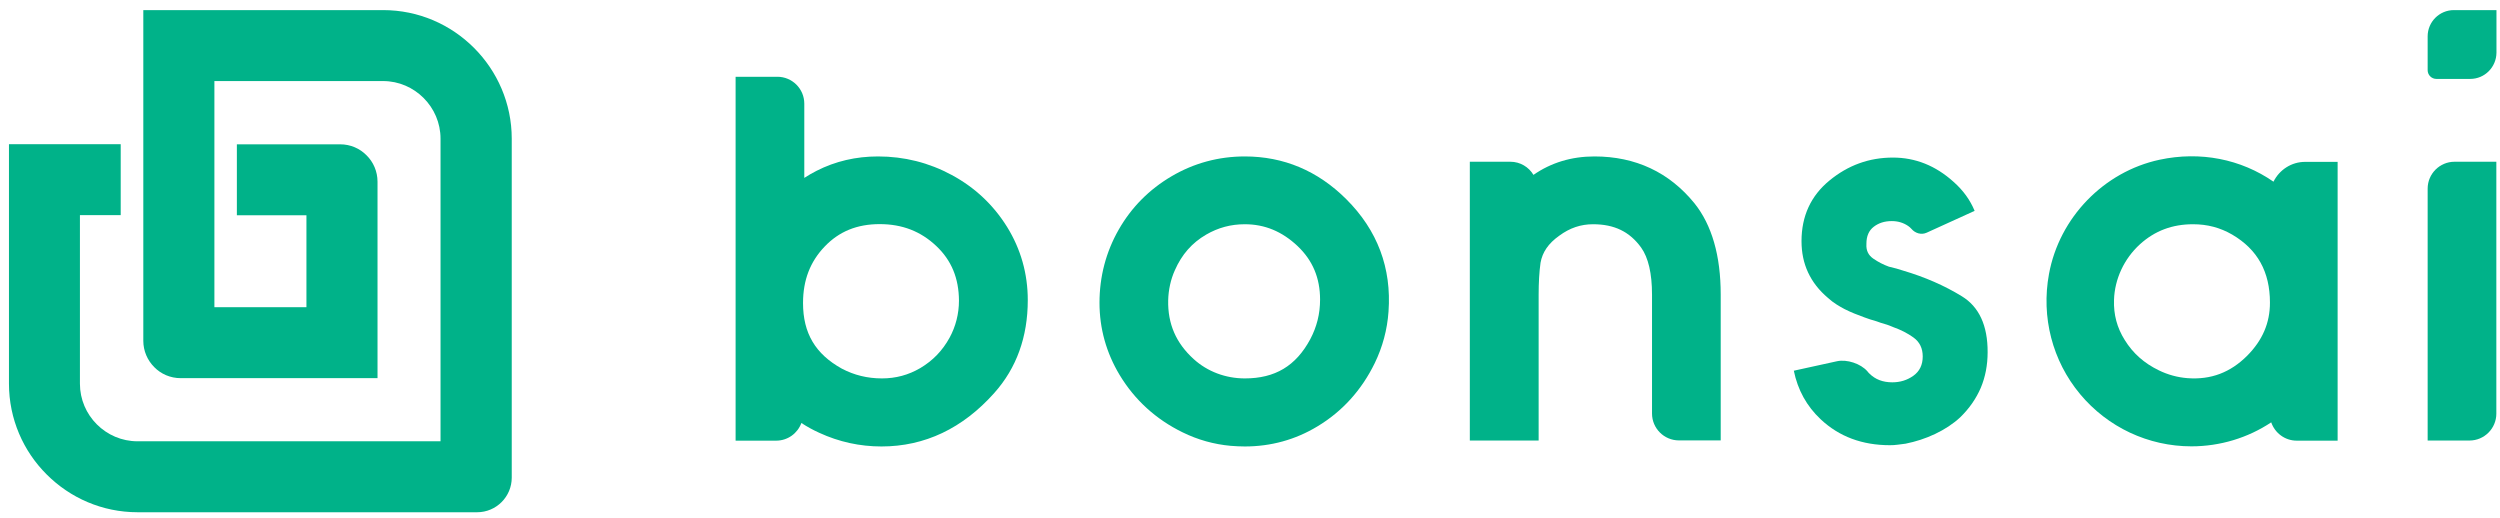 <?xml version="1.0" encoding="UTF-8"?>
<svg viewBox="0 0 198 41" version="1.1" xmlns="http://www.w3.org/2000/svg" xmlns:xlink="http://www.w3.org/1999/xlink">
    <!-- Generator: Sketch 62 (91390) - https://sketch.com -->
    <title>bonsai_logo_linear_00b289</title>
    <desc>Created with Sketch.</desc>
    <g id="Symbols" stroke="none" stroke-width="1" fill="none" fill-rule="evenodd">
        <g id="logo" fill="#00B289" fill-rule="nonzero">
            <g id="bonsai_logo_linear_00b289">
                <path d="M30.34,6.42 L16.98,6.42 L16.98,11.42 L16.98,14.47 L16.98,17.04 L16.98,19.28 L16.98,24.33 L24.27,24.33 L24.27,17.05 L18.76,17.05 L18.76,11.43 L26.94,11.43 C27.76,11.43 28.5,11.76 29.03,12.3 C29.57,12.83 29.9,13.58 29.9,14.39 L29.9,27.14 L29.9,29.95 L27.09,29.95 L14.31,29.95 C13.49,29.95 12.75,29.62 12.22,29.08 C11.68,28.54 11.35,27.8 11.35,26.99 L11.35,14.48 L11.35,14.24 L11.35,11.43 L11.35,4 L11.35,0.8 L30.34,0.8 C33.15,0.8 35.69,1.94 37.54,3.79 C39.38,5.63 40.53,8.18 40.53,10.98 L40.53,32.09 L40.53,36.07 L40.53,37.83 C40.53,39.34 39.3,40.57 37.79,40.57 L37.32,40.57 L35.88,40.57 L10.9,40.57 C8.09,40.57 5.55,39.43 3.7,37.58 C1.85,35.74 0.71,33.19 0.71,30.39 L0.71,11.42 L3.65,11.42 L6.33,11.42 L9.56,11.42 L9.56,17.04 L6.33,17.04 L6.33,30.39 C6.33,31.64 6.84,32.78 7.67,33.61 C8.5,34.44 9.64,34.95 10.89,34.95 L34.89,34.95 L34.89,10.98 C34.89,9.73 34.38,8.59 33.55,7.76 C32.73,6.94 31.6,6.42 30.34,6.42 L30.34,6.42 Z" id="Path"></path>
                <path d="M180.06,14.39 C177.48,12.6 174.27,11.96 171.04,12.65 C166.62,13.6 163.1,17.23 162.28,21.7 C161.65,25.11 162.55,28.58 164.74,31.21 C166.93,33.84 170.15,35.35 173.56,35.35 C175.83,35.35 178.03,34.68 179.88,33.45 C180.17,34.29 180.96,34.9 181.9,34.9 L185.14,34.9 L185.14,12.82 L182.59,12.82 C181.48,12.81 180.52,13.46 180.06,14.39 Z M168.28,26.93 C167.67,25.96 167.39,24.92 167.43,23.75 C167.48,22.1 168.23,20.49 169.48,19.35 C170.66,18.28 172.04,17.76 173.69,17.76 C174.83,17.76 175.84,18.03 176.79,18.58 C178.8,19.76 179.78,21.53 179.78,23.97 C179.78,25.58 179.19,26.95 177.98,28.17 C176.65,29.5 175.11,30.09 173.25,29.95 C172.47,29.89 171.69,29.68 170.98,29.33 C169.82,28.77 168.93,27.98 168.28,26.93 L168.28,26.93 Z" id="Shape"></path>
                <path d="M75.38,13.86 C73.57,12.88 71.61,12.39 69.54,12.39 C67.79,12.39 66.16,12.77 64.67,13.53 C64.33,13.7 64.01,13.89 63.7,14.09 L63.7,8.21 C63.7,7.03 62.74,6.08 61.57,6.08 L58.26,6.08 L58.26,34.9 L61.47,34.9 C62.39,34.9 63.17,34.32 63.47,33.5 C63.91,33.79 64.38,34.05 64.89,34.28 C66.45,35 68.11,35.36 69.81,35.36 C73.24,35.36 76.25,33.93 78.75,31.12 C80.51,29.15 81.4,26.68 81.4,23.77 C81.4,21.68 80.85,19.73 79.76,17.97 C78.67,16.22 77.2,14.84 75.38,13.86 Z M75.21,26.74 C74.64,27.78 73.88,28.56 72.89,29.15 C71.95,29.7 70.95,29.97 69.85,29.97 C68.7,29.97 67.65,29.71 66.68,29.2 C64.58,28.04 63.6,26.39 63.6,24 C63.6,22.19 64.16,20.73 65.32,19.52 C66.46,18.33 67.88,17.75 69.67,17.75 C71.46,17.75 72.92,18.32 74.15,19.48 C75.36,20.62 75.94,22.04 75.95,23.81 C75.95,24.85 75.69,25.86 75.21,26.74 Z" id="Shape"></path>
                <path d="M98.59,12.39 C96.51,12.39 94.56,12.92 92.79,13.96 C91.02,15 89.61,16.42 88.6,18.19 C87.59,19.96 87.08,21.91 87.08,23.98 C87.08,26.02 87.62,27.94 88.67,29.69 C89.87,31.68 91.55,33.21 93.66,34.24 C94.86,34.83 96.14,35.19 97.47,35.31 C97.85,35.34 98.22,35.36 98.59,35.36 C100.65,35.36 102.59,34.83 104.34,33.77 C106.32,32.58 107.84,30.89 108.88,28.76 C109.5,27.48 109.87,26.11 109.97,24.68 C110.22,21.23 109.1,18.24 106.62,15.77 C104.36,13.52 101.66,12.39 98.59,12.39 Z M104.55,23.73 C104.55,24.86 104.29,25.89 103.77,26.87 C102.63,28.99 100.98,29.97 98.59,29.97 C97.07,29.97 95.63,29.43 94.54,28.44 C93.14,27.17 92.48,25.65 92.52,23.78 C92.54,22.96 92.72,22.13 93.05,21.4 C93.6,20.15 94.41,19.23 95.53,18.58 C96.48,18.03 97.48,17.76 98.59,17.76 C100.17,17.76 101.54,18.33 102.77,19.49 C103.97,20.63 104.55,22.02 104.55,23.73 Z" id="Shape"></path>
                <path d="M126.28,12.39 C124.46,12.39 122.85,12.88 121.45,13.85 C121.08,13.23 120.4,12.81 119.62,12.81 L116.41,12.81 L116.41,34.89 L121.86,34.89 L121.86,23.34 C121.86,22.38 121.91,21.52 122.01,20.81 C122.16,19.97 122.63,19.28 123.49,18.67 C124.33,18.05 125.2,17.76 126.17,17.76 C127.86,17.76 129.07,18.35 129.98,19.61 C130.55,20.41 130.84,21.66 130.84,23.33 L130.84,32.75 C130.84,33.93 131.8,34.88 132.97,34.88 L136.28,34.88 L136.28,23.33 C136.28,20.25 135.58,17.82 134.2,16.1 C132.2,13.64 129.53,12.39 126.28,12.39 L126.28,12.39 Z" id="Path"></path>
                <path d="M192.27,14.94 L192.27,34.89 L195.58,34.89 C196.76,34.89 197.71,33.93 197.71,32.76 L197.71,12.81 L194.4,12.81 C193.23,12.81 192.27,13.76 192.27,14.94 Z" id="Path"></path>
                <path d="M195.64,6.25 L192.96,6.25 C192.58,6.25 192.27,5.94 192.27,5.56 L192.27,2.88 C192.27,1.73 193.2,0.8 194.35,0.8 L197.72,0.8 L197.72,4.17 C197.71,5.32 196.79,6.25 195.64,6.25 L195.64,6.25 Z" id="Path"></path>
                <path d="M155.37,23.46 C154,22.62 152.45,21.94 150.72,21.43 C150.57,21.38 150.39,21.33 150.2,21.27 C150.01,21.22 149.81,21.17 149.6,21.12 C149.16,20.96 148.75,20.75 148.36,20.48 C147.97,20.21 147.79,19.83 147.82,19.34 L147.82,19.3 C147.82,18.71 148.01,18.26 148.4,17.96 C148.79,17.66 149.26,17.51 149.83,17.51 C150.32,17.51 150.75,17.64 151.13,17.9 C151.23,17.97 151.31,18.04 151.39,18.13 C151.69,18.48 152.17,18.62 152.59,18.43 L156.39,16.7 C156.04,15.85 155.49,15.08 154.72,14.4 C153.3,13.12 151.7,12.48 149.92,12.48 C148.03,12.48 146.36,13.09 144.89,14.3 C143.42,15.51 142.68,17.11 142.68,19.1 C142.68,20 142.85,20.83 143.2,21.58 C143.55,22.33 144.07,23 144.77,23.59 C145,23.8 145.23,23.97 145.45,24.11 C145.67,24.25 145.88,24.37 146.09,24.48 C146.35,24.61 146.61,24.73 146.86,24.83 C147.12,24.93 147.39,25.04 147.67,25.14 L148.13,25.3 C148.29,25.35 148.45,25.4 148.63,25.45 C148.84,25.53 149.05,25.6 149.27,25.66 C149.49,25.72 149.72,25.81 149.95,25.91 C150.54,26.12 151.08,26.39 151.56,26.74 C152.04,27.09 152.28,27.59 152.28,28.23 C152.28,28.9 152.03,29.41 151.54,29.76 C151.05,30.11 150.49,30.28 149.87,30.28 C149.12,30.28 148.52,30.05 148.05,29.58 C148,29.53 147.94,29.47 147.9,29.41 C147.37,28.8 146.28,28.44 145.49,28.61 L142.07,29.36 C142.38,30.88 143.09,32.17 144.2,33.21 C145.66,34.58 147.49,35.26 149.68,35.26 C149.89,35.26 150.09,35.25 150.3,35.22 L150.92,35.14 C151.72,34.98 152.5,34.73 153.26,34.37 C154.02,34.01 154.69,33.57 155.25,33.05 C155.97,32.35 156.51,31.57 156.88,30.71 C157.24,29.85 157.42,28.91 157.42,27.9 C157.43,25.78 156.74,24.29 155.37,23.46 L155.37,23.46 Z" id="Path"></path>
            </g>
        </g>
    </g>
</svg>
